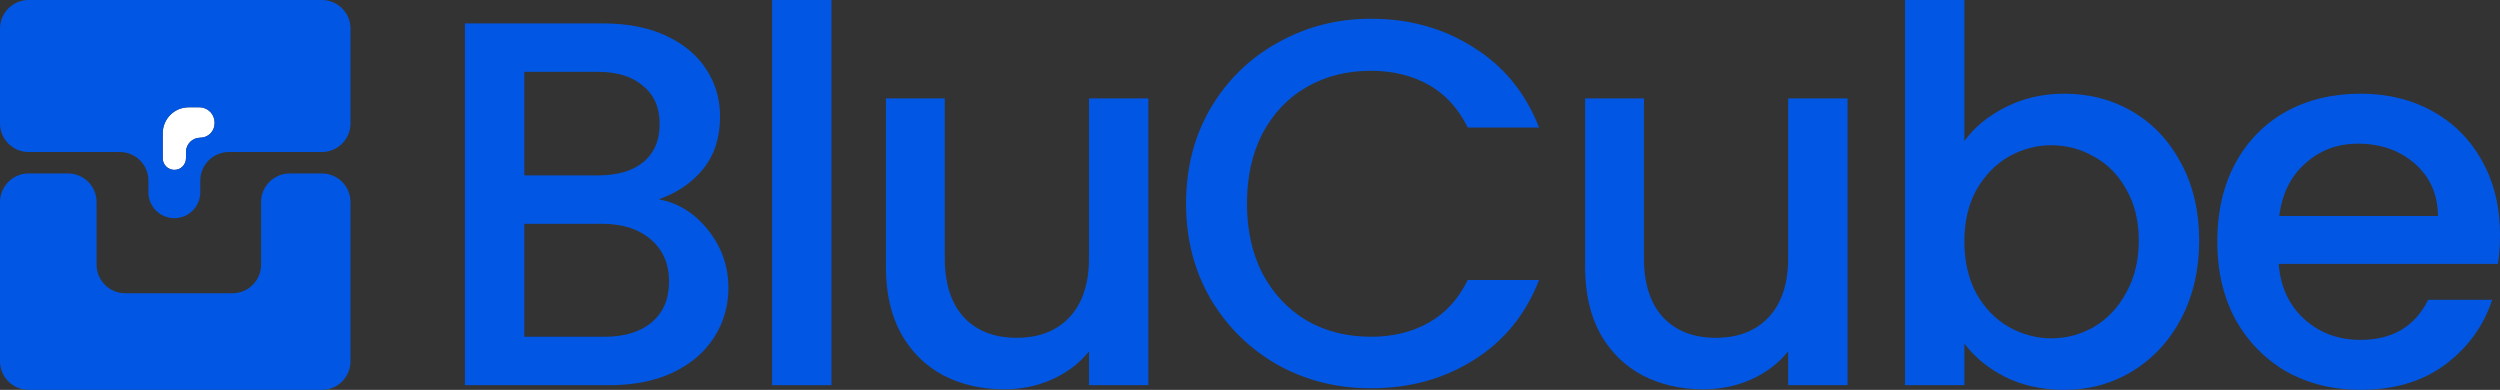 <svg xmlns="http://www.w3.org/2000/svg" width="699" height="109" viewBox="0 0 699 109" fill="none"><rect x="0" y="0" width="699" height="109" fill="#333333" stroke="none"/><path d="M184.155 55.737C189.59 56.707 194.2 59.569 197.985 64.323C201.77 69.077 203.663 74.462 203.663 80.477C203.663 85.619 202.304 90.275 199.586 94.447C196.966 98.522 193.132 101.772 188.086 104.198C183.039 106.526 177.167 107.69 170.471 107.69H130V6.549H168.578C175.469 6.549 181.389 7.713 186.339 10.041C191.288 12.37 195.025 15.523 197.548 19.501C200.072 23.381 201.333 27.747 201.333 32.598C201.333 38.419 199.78 43.27 196.675 47.151C193.569 51.032 189.396 53.894 184.155 55.737ZM146.596 49.043H167.122C172.557 49.043 176.779 47.83 179.788 45.404C182.893 42.882 184.446 39.292 184.446 34.636C184.446 30.076 182.893 26.535 179.788 24.012C176.779 21.392 172.557 20.083 167.122 20.083H146.596V49.043ZM169.015 94.156C174.644 94.156 179.06 92.798 182.263 90.081C185.465 87.365 187.067 83.581 187.067 78.73C187.067 73.782 185.368 69.853 181.971 66.943C178.575 64.032 174.062 62.577 168.433 62.577H146.596V94.156H169.015Z" fill="#0157E3"></path><path d="M232.47 0V107.69H215.874V0H232.47Z" fill="#0157E3"></path><path d="M321.079 27.505V107.69H304.483V98.231C301.863 101.53 298.418 104.149 294.147 106.089C289.974 107.933 285.51 108.854 280.754 108.854C274.446 108.854 268.768 107.545 263.721 104.925C258.772 102.306 254.841 98.425 251.93 93.283C249.115 88.141 247.708 81.932 247.708 74.656V27.505H264.158V72.182C264.158 79.361 265.954 84.891 269.545 88.772C273.136 92.555 278.037 94.447 284.248 94.447C290.459 94.447 295.36 92.555 298.951 88.772C302.639 84.891 304.483 79.361 304.483 72.182V27.505H321.079Z" fill="#0157E3"></path><path d="M331.621 56.901C331.621 47.005 333.902 38.128 338.463 30.27C343.122 22.411 349.382 16.299 357.243 11.933C365.201 7.47 373.887 5.239 383.301 5.239C394.074 5.239 403.634 7.907 411.98 13.243C420.424 18.482 426.538 25.952 430.323 35.654H410.379C407.758 30.318 404.119 26.34 399.461 23.721C394.802 21.102 389.416 19.792 383.301 19.792C376.605 19.792 370.636 21.296 365.395 24.303C360.154 27.311 356.03 31.628 353.021 37.255C350.11 42.882 348.654 49.431 348.654 56.901C348.654 64.372 350.11 70.92 353.021 76.547C356.03 82.174 360.154 86.54 365.395 89.645C370.636 92.652 376.605 94.156 383.301 94.156C389.416 94.156 394.802 92.847 399.461 90.227C404.119 87.608 407.758 83.63 410.379 78.294H430.323C426.538 87.996 420.424 95.466 411.98 100.705C403.634 105.944 394.074 108.563 383.301 108.563C373.79 108.563 365.104 106.381 357.243 102.015C349.382 97.552 343.122 91.391 338.463 83.533C333.902 75.674 331.621 66.797 331.621 56.901Z" fill="#0157E3"></path><path d="M516.569 27.505V107.69H499.973V98.231C497.353 101.53 493.907 104.149 489.637 106.089C485.464 107.933 480.999 108.854 476.244 108.854C469.936 108.854 464.258 107.545 459.211 104.925C454.262 102.306 450.331 98.425 447.419 93.283C444.605 88.141 443.198 81.932 443.198 74.656V27.505H459.648V72.182C459.648 79.361 461.443 84.891 465.034 88.772C468.625 92.555 473.526 94.447 479.738 94.447C485.949 94.447 490.85 92.555 494.441 88.772C498.129 84.891 499.973 79.361 499.973 72.182V27.505H516.569Z" fill="#0157E3"></path><path d="M549.239 39.438C552.053 35.557 555.887 32.404 560.739 29.979C565.689 27.456 571.173 26.195 577.19 26.195C584.275 26.195 590.68 27.893 596.406 31.288C602.132 34.684 606.645 39.535 609.945 45.841C613.245 52.05 614.895 59.181 614.895 67.234C614.895 75.286 613.245 82.514 609.945 88.917C606.645 95.223 602.084 100.171 596.261 103.761C590.534 107.254 584.178 109 577.19 109C570.978 109 565.446 107.787 560.594 105.362C555.838 102.936 552.053 99.832 549.239 96.048V107.69H532.643V0H549.239V39.438ZM598.007 67.234C598.007 61.704 596.843 56.95 594.514 52.972C592.281 48.897 589.273 45.841 585.488 43.804C581.8 41.669 577.821 40.602 573.55 40.602C569.377 40.602 565.398 41.669 561.613 43.804C557.925 45.938 554.916 49.043 552.587 53.117C550.355 57.192 549.239 61.995 549.239 67.525C549.239 73.055 550.355 77.906 552.587 82.077C554.916 86.152 557.925 89.257 561.613 91.391C565.398 93.526 569.377 94.593 573.55 94.593C577.821 94.593 581.8 93.526 585.488 91.391C589.273 89.16 592.281 85.958 594.514 81.786C596.843 77.615 598.007 72.764 598.007 67.234Z" fill="#0157E3"></path><path d="M699 65.633C699 68.64 698.806 71.357 698.418 73.782H637.129C637.615 80.186 639.992 85.328 644.263 89.208C648.533 93.089 653.774 95.029 659.985 95.029C668.914 95.029 675.222 91.294 678.91 83.824H696.816C694.39 91.197 689.974 97.261 683.569 102.015C677.26 106.672 669.399 109 659.985 109C652.318 109 645.427 107.302 639.313 103.907C633.296 100.414 628.54 95.563 625.046 89.354C621.65 83.048 619.951 75.771 619.951 67.525C619.951 59.278 621.601 52.05 624.901 45.841C628.298 39.535 633.005 34.684 639.022 31.288C645.136 27.893 652.124 26.195 659.985 26.195C667.555 26.195 674.3 27.844 680.22 31.143C686.141 34.441 690.751 39.098 694.05 45.114C697.35 51.032 699 57.871 699 65.633ZM681.676 60.394C681.579 54.282 679.396 49.382 675.125 45.696C670.855 42.009 665.566 40.166 659.257 40.166C653.531 40.166 648.63 42.009 644.554 45.696C640.478 49.285 638.051 54.185 637.275 60.394H681.676Z" fill="#0157E3"></path><path d="M19 48.5C23.418 48.5 27 52.082 27 56.5V74C27 78.418 30.582 82 35 82H65C69.418 82 73 78.418 73 74V56.5C73 52.082 76.582 48.5 81 48.5H90C94.418 48.5 98 52.082 98 56.5V101C98 105.418 94.418 109 90 109H8C3.582 109 0 105.418 0 101V56.5C0 52.082 3.582 48.5 8 48.5H19Z" fill="#0157E3"></path><path d="M45.5 44.25C45.5 46.045 46.955 47.5 48.75 47.5C50.545 47.5 52 46.045 52 44.25V42.5C52 40.291 53.791 38.5 56 38.5C58.209 38.5 60 36.709 60 34.5V34.25C60 31.903 58.097 30 55.75 30H52.75C48.746 30 45.5 33.246 45.5 37.25V44.25Z" fill="white"></path><path fill-rule="evenodd" clip-rule="evenodd" d="M8 42.5C3.582 42.5 0 38.918 0 34.5V8C0 3.582 3.582 0 8 0H90C94.418 0 98 3.582 98 8V34.5C98 38.918 94.418 42.5 90 42.5H64C59.582 42.5 56 46.082 56 50.5V53.75C56 57.754 52.754 61 48.75 61C44.746 61 41.5 57.754 41.5 53.75V50.5C41.5 46.082 37.918 42.5 33.5 42.5H8ZM52 44.25C52 46.045 50.545 47.5 48.75 47.5C46.955 47.5 45.5 46.045 45.5 44.25V37.25C45.5 33.246 48.746 30 52.75 30H55.75C58.097 30 60 31.903 60 34.25V34.5C60 36.709 58.209 38.5 56 38.5C53.791 38.5 52 40.291 52 42.5V44.25Z" fill="#0157E3"></path></svg>